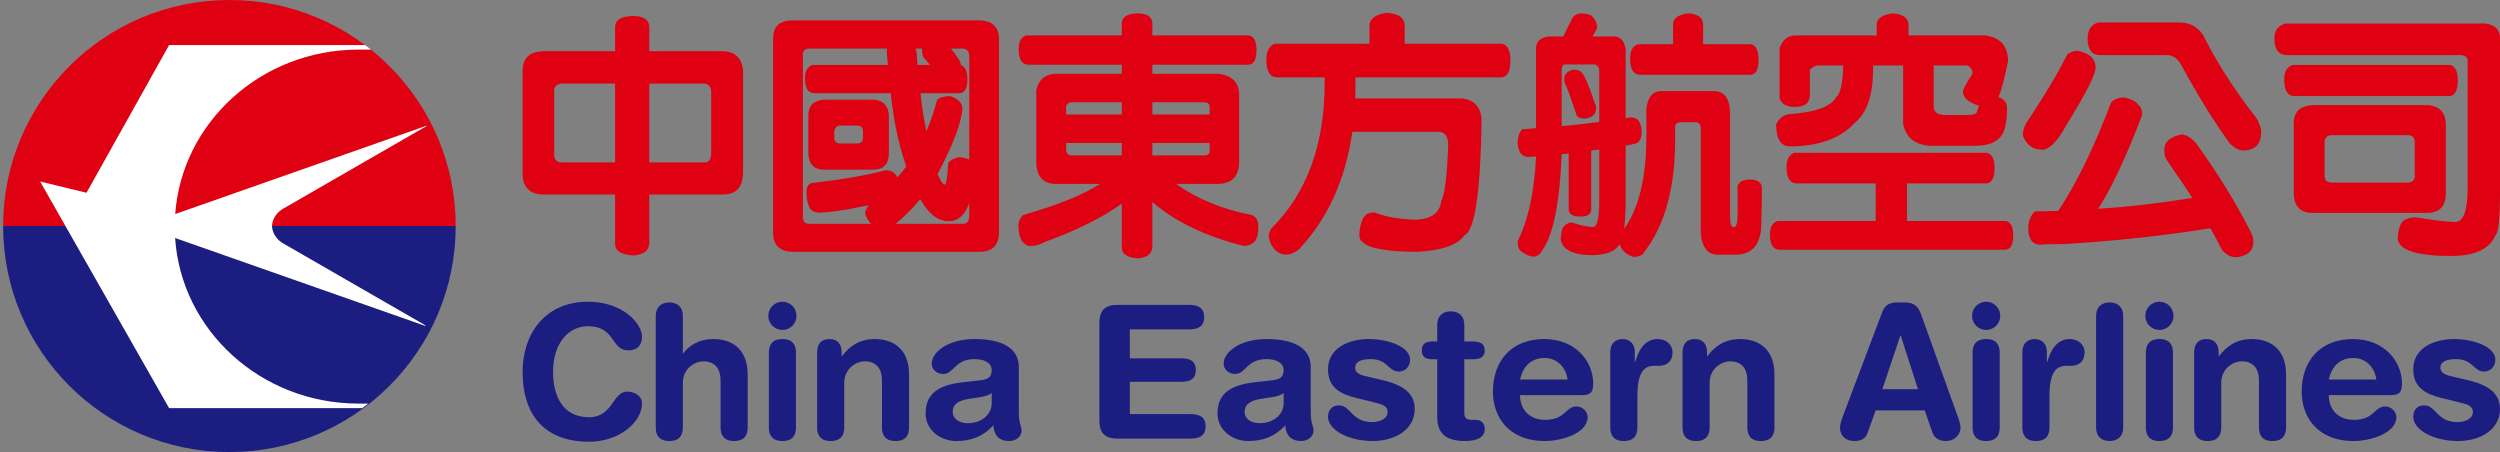 <?xml version="1.0" encoding="UTF-8"?>
<!-- Generated by Pixelmator Pro 3.4.3 -->
<svg width="553" height="100" viewBox="0 0 553 100" xmlns="http://www.w3.org/2000/svg">
    <rect x="0" y="0" width="553" height="100" fill="#808080" stroke="none"/>
    <g id="g1">
        <path id="path1" fill="#1c1d81" stroke="none" d="M 100.802 49.998 C 100.802 77.611 78.39 100 50.747 100 C 23.099 100 0.692 77.614 0.692 49.998 L 100.802 49.998 Z"/>
        <path id="path2" fill="#df0111" stroke="none" d="M 100.802 49.998 C 100.802 22.386 78.39 0 50.747 0 C 23.099 0 0.692 22.386 0.692 49.998 L 100.802 49.998 Z"/>
        <path id="path3" fill="#ffffff" fill-rule="evenodd" stroke="none" d="M 37.403 90.274 L 8.871 40.147 L 19.133 42.641 L 37.403 9.972 L 79.028 9.972 L 79.512 9.972 L 80.779 9.972 C 81.214 10.298 81.644 10.631 82.068 10.97 L 79.197 10.97 L 79.197 10.971 C 57.764 11.034 40.233 27.057 38.755 47.345 L 94.341 27.81 C 94.352 27.832 94.363 27.853 94.374 27.876 L 62.68 46.133 C 60.202 47.55 60.177 49.873 60.177 49.873 L 60.177 50.123 C 60.177 50.123 60.202 52.447 62.68 53.864 L 94.084 71.955 C 94.064 71.996 94.045 72.037 94.024 72.077 L 38.736 52.646 C 40.085 73.055 57.674 89.213 79.197 89.275 L 79.197 89.277 L 81.44 89.277 C 81.002 89.616 80.558 89.949 80.108 90.274 L 78.138 90.274 L 78.027 90.274 L 37.403 90.274 Z"/>
    </g>
    <g id="g2">
        <path id="path4" fill="#df0111" fill-rule="evenodd" stroke="none" d="M 120.126 11.332 C 117.146 11.389 115.599 12.879 115.599 15.746 L 115.599 38.332 C 115.599 41.37 117.089 42.918 120.011 43.032 L 136.056 43.032 L 136.056 53.924 C 136.056 55.472 137.374 56.332 140.01 56.504 C 142.417 56.389 143.621 55.415 143.621 53.58 L 143.621 43.032 L 159.895 43.032 C 162.875 43.032 164.365 41.37 164.365 38.045 L 164.365 15.574 C 164.078 12.765 162.531 11.332 159.723 11.332 L 143.621 11.332 L 143.621 6.058 C 143.621 4.395 142.417 3.535 140.01 3.535 C 137.374 3.593 136.056 4.453 136.056 6.058 L 136.056 11.332 Z M 157.316 33.86 C 157.316 35.236 156.8 35.924 155.884 35.924 L 143.621 35.924 L 143.621 18.497 L 155.941 18.497 C 156.8 18.669 157.259 19.242 157.316 20.217 Z M 136.056 35.924 L 124.137 35.924 C 123.335 35.924 122.819 35.523 122.59 34.606 L 122.59 19.701 C 122.819 18.956 123.335 18.555 124.252 18.497 L 136.056 18.497 Z"/>
        <path id="path5" fill="#df0111" fill-rule="evenodd" stroke="none" d="M 175.195 4.51 C 172.444 4.567 171.069 5.828 171.012 8.351 L 171.012 51.631 C 171.069 54.211 172.444 55.587 175.195 55.701 L 216.798 55.701 C 219.548 55.644 220.981 54.211 220.981 51.345 L 220.981 8.179 C 220.752 5.771 219.319 4.567 216.683 4.51 Z M 214.391 47.733 C 214.391 48.937 213.932 49.51 213.016 49.51 L 198.117 49.51 C 198.174 49.51 198.288 49.396 198.403 49.281 C 200.294 47.676 202.013 45.956 203.56 44.064 C 205.394 47.332 207.514 48.937 209.864 48.937 C 211.927 48.937 213.417 47.619 214.391 44.924 Z M 192.673 49.51 L 179.034 49.51 C 178.232 49.51 177.774 49.166 177.602 48.364 L 177.602 11.79 C 177.716 11.16 178.117 10.816 178.805 10.758 L 196.283 10.758 C 196.226 10.816 196.168 10.873 196.168 10.988 C 196.168 12.019 196.283 13.166 196.397 14.37 L 179.722 14.37 C 178.576 14.771 178.06 15.746 178.06 17.293 C 178.06 19.529 178.748 20.618 180.18 20.618 L 197.028 20.618 C 197.257 22.854 197.601 25.262 198.059 27.784 C 198.747 31.223 199.549 34.204 200.466 36.841 C 199.836 37.644 199.205 38.446 198.518 39.249 C 198.403 39.02 198.231 38.733 198.002 38.504 C 197.601 37.988 196.913 37.701 195.996 37.644 C 191.87 38.733 186.369 39.708 179.436 40.51 C 178.748 40.797 178.404 41.427 178.404 42.402 C 178.404 43.434 178.519 44.408 178.805 45.326 C 179.149 46.472 180.009 47.045 181.327 47.045 C 184.077 46.873 187.057 46.472 190.151 45.784 C 190.839 45.669 191.527 45.555 192.214 45.383 C 191.699 45.956 191.412 46.529 191.355 47.217 C 191.641 48.134 192.1 48.937 192.673 49.51 Z M 202.529 10.758 L 203.962 10.758 L 203.962 11.045 C 203.962 11.962 204.133 12.535 204.363 12.765 C 204.764 13.223 205.222 13.797 205.738 14.37 L 202.987 14.37 C 202.873 13.682 202.816 12.937 202.816 12.191 C 202.816 11.676 202.701 11.217 202.529 10.758 Z M 210.38 10.758 L 213.13 10.758 C 213.932 10.873 214.334 11.389 214.391 12.249 L 214.391 35.294 C 213.932 35.064 213.245 34.892 212.443 34.778 C 211.411 34.835 210.494 35.236 209.749 35.981 C 209.577 39.077 209.348 40.682 209.004 40.854 C 208.489 40.739 207.973 39.937 207.4 38.446 C 207.4 38.446 207.457 38.389 207.514 38.274 C 210.781 32.083 212.557 27.383 212.901 24.172 C 212.901 22.797 211.984 21.822 210.15 21.249 C 208.661 21.306 207.744 21.593 207.285 22.109 C 206.655 24.516 205.853 26.867 204.936 29.045 C 204.707 28.071 204.535 26.981 204.305 25.835 C 204.019 24.058 203.79 22.338 203.618 20.618 L 212.156 20.618 C 213.359 20.618 213.99 19.586 213.99 17.523 C 213.99 15.803 213.531 14.771 212.614 14.427 C 212.557 14.198 212.443 13.854 212.271 13.395 C 211.583 12.363 210.953 11.446 210.38 10.758 Z M 185.739 27.784 L 189.578 27.784 C 190.438 27.784 190.896 28.243 190.896 29.102 L 190.896 30.421 C 190.896 31.338 190.438 31.739 189.521 31.739 L 186.025 31.739 C 185.109 31.739 184.593 31.395 184.536 30.65 L 184.536 28.988 C 184.707 28.243 185.109 27.841 185.739 27.784 Z M 193.074 37.529 C 195.423 37.529 196.627 36.325 196.627 33.803 L 196.627 25.95 C 196.627 23.542 195.538 22.281 193.36 22.051 L 182.129 22.051 C 179.894 22.281 178.805 23.427 178.805 25.548 L 178.805 34.09 C 178.92 36.383 180.123 37.529 182.301 37.529 Z"/>
        <path id="path6" fill="#df0111" fill-rule="evenodd" stroke="none" d="M 236.797 22.625 L 248.143 22.625 L 248.143 25.319 L 235.823 25.319 L 235.823 23.427 C 236.052 22.969 236.396 22.739 236.797 22.625 Z M 254.905 22.625 L 266.423 22.625 C 267.053 22.625 267.454 22.911 267.569 23.485 L 267.569 25.319 L 254.905 25.319 Z M 267.569 31.625 L 267.569 33.459 C 267.569 34.09 267.111 34.376 266.251 34.376 L 254.905 34.376 L 254.905 31.625 Z M 248.143 34.376 L 236.797 34.376 C 236.224 34.262 235.937 33.918 235.823 33.287 L 235.823 31.625 L 248.143 31.625 Z M 269.46 40.682 C 272.554 40.625 274.102 38.962 274.102 35.638 L 274.102 21.02 C 274.102 18.268 272.554 16.663 269.46 16.319 L 254.905 16.319 L 254.905 14.312 L 276.107 14.312 C 277.311 14.312 277.941 13.223 277.941 11.045 C 277.941 9.153 277.368 8.064 276.336 7.835 L 254.905 7.835 L 254.905 5.255 C 254.905 3.765 253.816 2.962 251.638 2.962 C 249.289 3.019 248.143 3.765 248.143 5.255 L 248.143 7.835 L 226.998 7.835 C 225.852 8.236 225.336 9.268 225.336 10.873 C 225.336 13.166 226.024 14.312 227.514 14.312 L 248.143 14.312 L 248.143 16.319 L 233.187 16.319 C 230.894 16.605 229.576 17.867 229.233 20.102 L 229.233 35.752 C 229.233 38.905 230.608 40.567 233.359 40.682 L 243.329 40.682 C 239.605 43.09 233.932 45.383 226.31 47.561 C 225.622 48.249 225.279 48.994 225.279 49.797 C 225.279 52.663 226.138 54.211 227.915 54.44 C 229.003 54.44 230.092 54.096 231.124 53.523 C 238.172 50.943 243.845 48.134 248.143 45.039 L 248.143 54.784 C 248.143 56.16 249.289 56.963 251.638 57.135 C 253.816 57.02 254.905 56.103 254.905 54.44 L 254.905 44.695 C 259.948 49.052 266.652 52.262 275.018 54.383 C 276.165 54.383 276.967 54.039 277.54 53.408 C 278.056 52.835 278.342 51.689 278.342 50.026 C 278.342 48.765 277.826 47.962 276.91 47.561 C 270.377 46.3 264.761 44.007 260.177 40.682 Z"/>
        <path id="path7" fill="#df0111" fill-rule="evenodd" stroke="none" d="M 306.65 2.847 C 304.129 3.249 302.926 4.223 302.926 5.714 L 302.926 9.669 L 282.01 9.669 C 280.749 10.128 280.119 11.332 280.119 13.166 C 280.119 15.803 280.921 17.121 282.583 17.121 L 293.012 17.121 L 293.012 18.383 C 293.012 32.026 289.058 42.803 281.15 50.599 C 280.806 51.287 280.634 51.861 280.634 52.319 C 281.093 54.727 282.296 56.045 284.244 56.332 C 285.391 56.332 286.422 55.931 287.339 55.128 C 293.642 48.478 297.596 39.822 299.143 29.16 L 318.398 29.16 C 319.601 29.274 320.231 30.134 320.346 31.797 C 320.117 38.79 319.601 42.975 318.799 44.466 C 318.455 47.217 316.449 48.593 312.782 48.593 C 309.114 48.421 306.249 47.905 304.072 46.988 C 303.441 46.988 302.926 47.103 302.467 47.275 C 301.894 47.733 301.608 48.077 301.493 48.306 C 300.92 49.568 300.691 50.771 300.691 51.918 C 300.691 52.72 300.92 53.236 301.493 53.58 C 302.754 54.956 306.88 55.701 313.756 55.701 C 319.085 55.357 322.466 54.154 323.956 52.033 C 326.248 51.001 327.509 42.459 327.738 26.293 C 327.452 23.485 325.962 21.994 323.211 21.765 L 299.774 21.765 C 299.774 20.905 299.831 19.988 299.831 19.013 L 299.831 17.121 L 331.979 17.121 C 333.354 17.121 334.099 15.918 334.099 13.395 C 334.099 11.16 333.469 9.898 332.208 9.669 L 310.719 9.669 L 310.719 5.828 C 310.719 3.937 309.344 2.962 306.65 2.847 Z"/>
        <path id="path8" fill="#df0111" fill-rule="evenodd" stroke="none" d="M 373.237 2.962 C 371.117 3.306 370.086 4.109 370.086 5.37 L 370.086 9.784 L 362.35 9.784 C 361.146 10.185 360.573 11.217 360.573 12.937 C 360.573 15.344 361.318 16.548 362.865 16.548 L 387.105 16.548 C 388.366 16.548 388.996 15.459 388.996 13.166 C 388.996 11.16 388.423 10.013 387.334 9.784 L 376.733 9.784 L 376.733 5.542 C 376.733 3.879 375.53 3.019 373.237 2.962 Z M 367.163 20.16 C 365.444 20.274 364.413 21.65 364.183 24.172 L 364.183 30.478 C 364.126 39.478 362.464 46.185 359.255 50.599 C 359.427 49.224 359.542 47.389 359.599 45.154 L 359.599 32.198 C 361.433 31.911 362.407 31.625 362.407 31.395 C 362.865 31.051 363.152 30.249 363.152 28.873 C 362.98 26.924 362.178 25.95 360.745 25.95 C 360.401 26.007 360 26.064 359.599 26.122 L 359.599 10.988 C 359.37 9.153 358.568 8.179 357.192 8.064 L 352.264 8.064 L 353.296 6.23 C 353.296 5.714 353.181 5.198 352.952 4.682 C 352.723 4.223 352.436 3.822 352.092 3.478 C 351.405 3.134 350.602 2.962 349.8 2.962 C 348.941 2.962 348.31 3.306 347.852 3.937 L 345.789 8.064 L 342.58 8.064 C 340.746 8.293 339.829 9.153 339.772 10.644 L 339.772 28.357 C 338.741 28.472 337.766 28.529 336.735 28.586 C 336.047 29.332 335.703 30.364 335.703 31.682 C 335.875 33.746 336.678 34.72 338.053 34.72 C 338.569 34.72 339.142 34.663 339.772 34.606 C 339.428 42.402 338.053 48.65 335.703 53.351 C 335.703 54.44 335.933 55.185 336.506 55.644 C 337.308 56.217 338.167 56.619 339.084 56.791 C 340.001 56.791 340.689 56.275 341.147 55.357 C 343.554 52.033 344.987 45.039 345.445 34.262 L 345.445 34.09 C 345.904 34.09 346.419 34.032 346.992 33.918 L 346.992 46.243 C 346.992 47.389 347.852 47.905 349.686 47.905 C 351.175 47.905 351.978 47.389 351.978 46.243 L 351.978 33.287 C 352.551 33.23 353.124 33.173 353.754 33.058 L 353.754 44.466 C 353.754 48.134 353.296 50.083 352.493 50.198 C 351.175 50.198 349.514 49.854 347.565 49.166 C 346.992 49.281 346.591 49.51 346.247 49.797 C 345.674 50.083 345.33 51.058 345.216 52.892 C 345.56 55.243 347.966 56.447 352.379 56.447 C 355.187 56.332 357.02 55.701 357.937 54.44 C 358.052 54.326 358.167 54.154 358.281 53.982 C 358.625 55.357 359.656 56.275 361.318 56.848 C 361.949 56.848 362.579 56.676 363.209 56.389 C 367.966 50.599 370.43 42.345 370.544 31.625 L 370.544 28.071 C 370.544 27.44 370.945 27.096 371.748 27.039 L 375.186 27.039 C 375.873 27.096 376.217 27.555 376.217 28.472 L 376.217 51.975 C 376.618 54.727 377.764 56.217 379.713 56.332 L 384.469 56.332 C 387.506 56.103 389.225 54.211 389.569 50.542 C 389.684 46.529 389.741 43.548 389.741 41.485 C 389.626 40.338 388.767 39.708 387.048 39.708 C 385.558 39.765 384.641 40.224 384.354 41.141 L 384.354 47.676 C 384.354 49.396 384.068 50.255 383.495 50.255 C 382.922 50.255 382.693 49.453 382.693 47.848 L 382.693 24.918 C 382.635 21.822 381.489 20.274 379.312 20.16 Z M 345.445 27.899 L 345.445 15.574 C 345.445 14.714 345.674 14.255 346.19 14.255 L 352.837 14.255 C 353.41 14.484 353.754 14.943 353.754 15.688 L 353.754 26.981 C 350.946 27.325 348.196 27.669 345.445 27.899 Z M 348.024 15.402 C 346.648 15.746 346.018 16.434 346.018 17.465 C 346.018 18.153 346.133 18.612 346.362 18.841 C 347.05 20.504 347.794 22.625 348.654 25.204 C 348.769 25.892 349.456 26.236 350.66 26.236 C 352.264 26.007 353.066 25.204 353.066 23.828 C 353.066 23.599 352.952 23.198 352.723 22.739 C 351.577 19.185 350.66 17.064 350.029 16.262 C 349.686 15.688 348.998 15.402 348.024 15.402 Z"/>
        <path id="path9" fill="#df0111" fill-rule="evenodd" stroke="none" d="M 418.508 2.962 C 416.215 3.306 415.127 4.166 415.127 5.542 L 415.127 7.835 L 397.019 7.835 C 395.414 7.892 394.325 8.809 393.638 10.644 L 393.638 21.765 C 394.096 23.026 395.185 23.657 397.019 23.657 C 399.196 23.657 400.342 22.797 400.342 20.962 L 400.342 15.459 C 400.686 15 401.259 14.656 401.947 14.484 L 407.734 14.484 C 407.62 18.383 407.104 20.733 406.187 21.478 C 404.984 23.599 401.488 24.86 395.701 25.262 C 394.555 25.376 393.638 26.122 392.893 27.44 C 392.893 30.765 393.924 32.37 395.93 32.37 C 402.291 32.37 407.104 30.65 410.313 27.153 C 412.949 24.975 414.324 21.02 414.324 15.287 L 414.324 14.484 L 420.972 14.484 L 420.972 27.44 C 421.659 30.65 423.894 32.255 427.619 32.255 L 436.788 32.255 C 440.512 32.255 442.747 30.994 443.435 28.472 C 443.779 27.325 443.951 25.778 443.951 23.886 C 443.951 22.682 443.32 21.879 442.06 21.478 C 442.69 20.102 443.378 17.465 444.18 13.51 C 444.18 10.185 442.461 8.293 439.137 7.835 L 422.175 7.835 L 422.175 5.656 C 422.175 3.937 420.914 3.077 418.508 2.962 Z M 427.734 14.484 L 435.183 14.484 C 435.928 14.828 436.329 15.402 436.329 16.262 C 434.897 18.497 434.209 19.816 434.209 20.16 C 434.209 21.65 435.412 22.682 437.762 23.37 C 437.647 23.714 437.475 24.058 437.361 24.459 C 437.361 25.147 436.673 25.434 435.355 25.434 L 430.312 25.434 C 428.593 25.434 427.734 24.803 427.734 23.542 Z M 396.904 33.803 C 395.758 34.204 395.185 35.236 395.185 36.956 C 395.185 39.364 395.93 40.567 397.42 40.567 L 414.897 40.567 L 414.897 48.88 L 393.179 48.88 C 392.033 49.281 391.517 50.255 391.517 51.861 C 391.517 54.096 392.205 55.243 393.695 55.243 L 443.492 55.243 C 444.695 55.243 445.326 54.154 445.326 52.033 C 445.326 50.141 444.753 49.109 443.721 48.88 L 421.831 48.88 L 421.831 40.567 L 439.252 40.567 C 440.512 40.567 441.2 39.478 441.2 37.185 C 441.2 35.179 440.627 34.032 439.481 33.803 Z"/>
        <path id="path10" fill="#df0111" fill-rule="evenodd" stroke="none" d="M 464.122 4.968 C 462.517 5.427 461.772 6.688 461.772 8.695 C 461.829 10.988 462.746 12.191 464.58 12.191 L 479.536 12.191 C 480.682 12.249 481.599 12.937 482.402 14.198 C 486.184 21.192 489.851 27.096 493.289 31.797 C 494.378 32.829 495.352 33.287 496.154 33.287 C 498.79 33.287 500.166 31.911 500.166 29.16 C 500.166 28.357 499.822 27.44 499.249 26.293 C 494.493 20.217 490.711 14.37 487.845 8.752 C 486.699 6.23 484.751 4.968 482 4.968 Z M 484.923 43.778 C 477.989 44.924 471.055 45.727 464.122 46.185 C 467.216 41.37 470.425 34.434 473.863 25.376 C 473.863 24.344 473.519 23.542 472.832 23.026 C 472.431 22.395 471.399 21.879 469.795 21.535 C 468.591 21.593 467.674 21.937 466.987 22.625 C 463.262 32.485 459.365 40.51 455.297 46.644 C 453.578 46.701 451.801 46.759 450.082 46.759 C 449.165 47.733 448.65 48.994 448.65 50.485 C 448.65 52.835 449.509 54.039 451.285 54.154 C 451.973 54.039 453.75 53.982 456.672 53.982 C 468.247 53.294 478.963 52.09 488.934 50.485 C 489.851 52.09 490.711 53.695 491.513 55.3 C 492.43 56.332 493.461 56.905 494.607 56.905 C 497.129 56.676 498.447 55.529 498.447 53.466 C 498.447 52.606 498.16 51.746 497.644 50.886 C 494.435 44.58 490.481 38.217 485.782 31.682 C 484.694 30.478 483.662 29.848 482.688 29.733 C 480.052 30.192 478.734 31.338 478.734 33.287 C 478.734 34.204 478.963 34.95 479.307 35.408 C 479.937 36.383 481.141 38.16 482.917 40.682 C 483.605 41.714 484.235 42.746 484.923 43.778 Z M 459.537 11.217 C 458.678 11.274 457.933 11.561 457.302 12.019 C 455.125 16.376 452.088 21.421 448.248 27.153 C 447.675 28.071 447.446 29.045 447.446 29.962 C 448.248 32.083 449.681 33.115 451.744 33.115 C 453.291 33.115 455.068 31.338 457.016 27.784 C 461.371 20.733 463.549 16.491 463.549 15 C 463.549 12.994 462.173 11.733 459.537 11.217 Z"/>
        <path id="path11" fill="#df0111" fill-rule="evenodd" stroke="none" d="M 505.495 5.198 C 503.891 5.714 503.088 6.803 503.088 8.408 C 503.088 10.93 504.005 12.191 505.896 12.191 L 544.634 12.191 C 545.436 12.421 545.837 12.765 545.837 13.338 L 545.837 41.542 C 545.837 46.587 544.92 49.109 543.086 49.109 C 541.596 49.109 538.731 48.765 534.376 48.077 C 532.944 48.077 531.912 48.478 531.282 49.166 C 530.709 50.083 530.422 51.287 530.365 52.892 C 530.709 55.357 534.663 56.619 542.112 56.619 C 547.442 56.619 550.708 55.071 551.969 52.09 C 552.656 51.517 553 48.421 553 42.689 L 553 8.523 C 553 6.574 551.911 5.484 549.734 5.198 Z M 507.1 14.37 C 505.839 14.828 505.266 15.86 505.266 17.58 C 505.266 20.045 506.011 21.249 507.615 21.249 L 541.711 21.249 C 542.972 21.249 543.659 20.102 543.659 17.809 C 543.659 15.746 543.086 14.599 541.94 14.37 Z M 515.523 29.905 L 532.6 29.905 C 533.631 29.905 534.147 30.421 534.147 31.395 L 534.147 38.905 C 534.147 39.88 533.574 40.396 532.485 40.396 L 515.982 40.396 C 514.836 40.396 514.263 39.994 514.205 39.077 L 514.205 31.223 C 514.377 30.421 514.836 29.962 515.523 29.905 Z M 536.783 47.103 C 539.591 47.103 541.023 45.669 541.023 42.746 L 541.023 27.727 C 541.023 24.975 539.706 23.485 537.127 23.255 L 511.397 23.255 C 508.704 23.485 507.386 24.803 507.386 27.268 L 507.386 43.09 C 507.558 45.727 508.933 47.103 511.512 47.103 Z"/>
    </g>
    <g id="g3">
        <path id="path12" fill="#1c1d81" fill-rule="evenodd" stroke="none" d="M 115.6 82.229 C 115.6 92.418 121.063 97.719 130.306 97.719 C 136.837 97.719 142.013 93.487 142.013 89.214 C 142.013 87.57 140.37 86.625 138.727 86.625 C 135.482 86.625 135.605 92.295 130.306 92.295 C 124.473 92.295 122.337 87.611 122.337 82.229 C 122.337 75.819 125.828 72.162 130.06 72.162 C 136.221 72.162 135.071 77.504 138.973 77.504 C 140.986 77.504 142.013 76.353 142.013 74.463 C 142.013 71.587 137.782 66.739 130.06 66.739 C 120.529 66.739 115.6 73.888 115.6 82.229 Z"/>
        <path id="path13" fill="#1c1d81" fill-rule="evenodd" stroke="none" d="M 145.053 94.555 C 145.053 96.157 145.71 97.554 148.052 97.554 C 150.393 97.554 151.05 96.157 151.05 94.555 L 151.05 84.653 C 151.05 81.654 153.515 79.928 155.61 79.928 C 158.198 79.928 159.389 81.654 159.389 84.078 L 159.389 94.555 C 159.389 96.157 160.047 97.554 162.388 97.554 C 164.729 97.554 165.387 96.157 165.387 94.555 L 165.387 82.886 C 165.387 76.805 161.443 74.997 157.828 74.997 C 154.419 74.997 152.324 76.6 151.133 78.161 L 151.05 78.161 L 151.05 69.903 C 151.05 67.93 149.859 66.903 148.052 66.903 C 146.244 66.903 145.053 67.93 145.053 69.903 Z"/>
        <path id="path14" fill="#1c1d81" fill-rule="evenodd" stroke="none" d="M 170.07 94.555 C 170.07 96.157 170.727 97.554 173.068 97.554 C 175.41 97.554 176.067 96.157 176.067 94.555 L 176.067 77.997 C 176.067 76.394 175.41 74.997 173.068 74.997 C 170.727 74.997 170.07 76.394 170.07 77.997 Z M 169.946 69.861 C 169.946 71.587 171.343 72.984 173.068 72.984 C 174.794 72.984 176.19 71.587 176.19 69.861 C 176.19 68.136 174.794 66.739 173.068 66.739 C 171.343 66.739 169.946 68.136 169.946 69.861 Z"/>
        <path id="path15" fill="#1c1d81" fill-rule="evenodd" stroke="none" d="M 180.75 94.555 C 180.75 96.157 181.407 97.554 183.749 97.554 C 186.09 97.554 186.747 96.157 186.747 94.555 L 186.747 84.653 C 186.747 81.654 189.212 79.928 191.307 79.928 C 193.895 79.928 195.086 81.654 195.086 84.078 L 195.086 94.555 C 195.086 96.157 195.743 97.554 198.085 97.554 C 200.426 97.554 201.084 96.157 201.084 94.555 L 201.084 82.886 C 201.084 76.805 197.14 74.997 193.525 74.997 C 190.116 74.997 187.939 76.559 186.254 78.777 L 186.172 78.777 L 186.172 77.997 C 186.172 76.189 185.351 74.997 183.461 74.997 C 181.571 74.997 180.75 76.189 180.75 77.997 Z"/>
        <path id="path16" fill="#1c1d81" fill-rule="evenodd" stroke="none" d="M 225.361 81.16 C 225.361 76.846 221.376 74.997 215.625 74.997 C 209.464 74.997 206.095 78.038 206.095 80.421 C 206.095 81.654 207.122 82.722 208.642 82.722 C 211.025 82.722 211.148 79.435 215.584 79.435 C 217.597 79.435 219.363 80.174 219.363 81.9 C 219.363 83.626 218.213 83.954 216.775 84.119 L 213.12 84.53 C 208.519 85.064 204.74 86.461 204.74 91.432 C 204.74 95.212 208.108 97.554 211.517 97.554 C 214.68 97.554 217.392 96.65 219.733 94.062 C 219.815 95.911 220.678 97.554 223.266 97.554 C 224.704 97.554 225.977 96.609 225.977 95.253 C 225.977 94.308 225.361 93.733 225.361 91.227 Z M 219.363 89.255 C 219.363 91.473 217.351 93.61 214.064 93.61 C 212.01 93.61 210.737 92.501 210.737 91.145 C 210.737 89.337 212.093 88.556 214.598 88.186 L 216.775 87.858 C 217.474 87.735 218.706 87.529 219.363 86.913 Z"/>
        <path id="path17" fill="#1c1d81" fill-rule="evenodd" stroke="none" d="M 243.189 93.076 C 243.189 96.075 244.75 97.02 247.132 97.02 L 263.276 97.02 C 265.248 97.02 266.685 96.445 266.685 94.308 C 266.685 92.172 265.248 91.597 263.276 91.597 L 249.925 91.597 L 249.925 84.447 L 261.345 84.447 C 263.112 84.447 264.508 83.954 264.508 81.859 C 264.508 79.764 263.112 79.27 261.345 79.27 L 249.925 79.27 L 249.925 72.861 L 262.947 72.861 C 264.919 72.861 266.357 72.286 266.357 70.149 C 266.357 68.012 264.919 67.437 262.947 67.437 L 247.132 67.437 C 244.75 67.437 243.189 68.382 243.189 71.382 Z"/>
        <path id="path18" fill="#1c1d81" fill-rule="evenodd" stroke="none" d="M 289.936 81.16 C 289.936 76.846 285.951 74.997 280.2 74.997 C 274.038 74.997 270.67 78.038 270.67 80.421 C 270.67 81.654 271.697 82.722 273.217 82.722 C 275.599 82.722 275.723 79.435 280.159 79.435 C 282.172 79.435 283.938 80.174 283.938 81.9 C 283.938 83.626 282.788 83.954 281.35 84.119 L 277.694 84.53 C 273.094 85.064 269.314 86.461 269.314 91.432 C 269.314 95.212 272.683 97.554 276.092 97.554 C 279.255 97.554 281.966 96.65 284.308 94.062 C 284.39 95.911 285.253 97.554 287.841 97.554 C 289.278 97.554 290.552 96.609 290.552 95.253 C 290.552 94.308 289.936 93.733 289.936 91.227 Z M 283.938 89.255 C 283.938 91.473 281.925 93.61 278.639 93.61 C 276.585 93.61 275.312 92.501 275.312 91.145 C 275.312 89.337 276.667 88.556 279.173 88.186 L 281.35 87.858 C 282.049 87.735 283.281 87.529 283.938 86.913 Z"/>
        <path id="path19" fill="#1c1d81" fill-rule="evenodd" stroke="none" d="M 293.756 81.695 C 293.756 85.721 296.467 87.159 299.959 88.022 L 303.491 88.885 C 305.627 89.419 306.942 89.666 306.942 91.186 C 306.942 92.418 305.586 93.363 303.45 93.363 C 299.014 93.363 298.767 89.666 296.179 89.666 C 294.495 89.666 293.756 90.857 293.756 92.172 C 293.756 95.13 298.274 97.554 303.697 97.554 C 308.215 97.554 312.939 95.295 312.939 90.405 C 312.939 86.214 308.873 84.776 305.463 83.996 L 302.957 83.42 C 301.109 83.009 299.753 82.681 299.753 81.284 C 299.753 80.01 301.109 79.435 303.204 79.435 C 306.983 79.435 307.065 82.188 309.407 82.188 C 310.968 82.188 311.912 80.955 311.912 79.558 C 311.912 76.805 307.312 74.997 302.752 74.997 C 298.603 74.997 293.756 76.805 293.756 81.695 Z"/>
        <path id="path20" fill="#1c1d81" fill-rule="evenodd" stroke="none" d="M 317.91 92.213 C 317.91 95.746 319.717 97.554 324.072 97.554 C 326.947 97.554 328.426 96.609 328.426 94.884 C 328.426 93.61 327.645 92.87 326.331 92.87 L 325.468 92.87 C 324.4 92.87 323.907 92.377 323.907 91.473 L 323.907 79.476 L 325.715 79.476 C 327.481 79.476 328.426 78.942 328.426 77.504 C 328.426 76.066 327.481 75.531 325.715 75.531 L 323.907 75.531 L 323.907 71.875 C 323.907 69.903 322.716 68.875 320.909 68.875 C 319.101 68.875 317.91 69.903 317.91 71.875 L 317.91 75.531 L 316.883 75.531 C 315.199 75.531 314.5 76.189 314.5 77.504 C 314.5 78.818 315.199 79.476 316.883 79.476 L 317.91 79.476 Z"/>
        <path id="path21" fill="#1c1d81" fill-rule="evenodd" stroke="none" d="M 349.786 87.406 C 351.799 87.406 352.415 86.872 352.415 84.817 C 352.415 79.887 348.472 74.997 341.571 74.997 C 334.464 74.997 330.233 79.681 330.233 86.666 C 330.233 91.884 333.396 97.554 341.776 97.554 C 345.391 97.554 351.183 95.87 351.183 92.254 C 351.183 91.145 350.156 89.912 348.718 89.912 C 346.295 89.912 346.295 92.87 341.776 92.87 C 338.285 92.87 336.231 90.57 336.231 87.406 Z M 336.231 83.954 C 336.888 81.037 338.695 79.188 341.694 79.188 C 344.364 79.188 346.418 81.202 346.747 83.954 Z"/>
        <path id="path22" fill="#1c1d81" fill-rule="evenodd" stroke="none" d="M 356.195 94.555 C 356.195 96.157 356.852 97.554 359.193 97.554 C 361.535 97.554 362.192 96.157 362.192 94.555 L 362.192 87.57 C 362.192 82.599 363.507 80.914 365.93 80.914 L 366.998 80.914 C 368.477 80.914 369.956 80.133 369.956 77.915 C 369.956 76.23 368.559 74.997 366.67 74.997 C 363.753 74.997 362.397 77.586 361.699 80.092 L 361.617 80.092 L 361.617 77.791 C 361.617 75.983 360.426 74.997 358.906 74.997 C 357.386 74.997 356.195 75.983 356.195 77.791 Z"/>
        <path id="path23" fill="#1c1d81" fill-rule="evenodd" stroke="none" d="M 372.174 94.555 C 372.174 96.157 372.831 97.554 375.173 97.554 C 377.514 97.554 378.171 96.157 378.171 94.555 L 378.171 84.653 C 378.171 81.654 380.636 79.928 382.731 79.928 C 385.319 79.928 386.51 81.654 386.51 84.078 L 386.51 94.555 C 386.51 96.157 387.168 97.554 389.509 97.554 C 391.85 97.554 392.508 96.157 392.508 94.555 L 392.508 82.886 C 392.508 76.805 388.564 74.997 384.949 74.997 C 381.54 74.997 379.363 76.559 377.678 78.777 L 377.596 78.777 L 377.596 77.997 C 377.596 76.189 376.775 74.997 374.885 74.997 C 372.996 74.997 372.174 76.189 372.174 77.997 Z"/>
        <path id="path24" fill="#1c1d81" fill-rule="evenodd" stroke="none" d="M 407.666 92.008 C 407.419 92.665 407.008 93.856 407.008 94.596 C 407.008 96.404 408.282 97.554 410.13 97.554 C 411.732 97.554 412.677 97.02 413.129 95.705 L 414.895 90.775 L 425.74 90.775 L 427.465 95.705 C 427.958 97.02 429.026 97.554 430.505 97.554 C 432.23 97.554 433.668 96.24 433.668 94.596 C 433.668 93.856 433.257 92.665 433.011 92.008 L 424.877 69.368 C 424.138 67.273 422.782 66.903 421.262 66.903 L 419.66 66.903 C 418.017 66.903 416.949 67.437 416.374 68.958 Z M 424.261 86.091 L 416.374 86.091 L 420.359 74.217 L 420.441 74.217 Z"/>
        <path id="path25" fill="#1c1d81" fill-rule="evenodd" stroke="none" d="M 436.338 94.555 C 436.338 96.157 436.995 97.554 439.337 97.554 C 441.678 97.554 442.336 96.157 442.336 94.555 L 442.336 77.997 C 442.336 76.394 441.678 74.997 439.337 74.997 C 436.995 74.997 436.338 76.394 436.338 77.997 Z M 436.215 69.861 C 436.215 71.587 437.611 72.984 439.337 72.984 C 441.062 72.984 442.459 71.587 442.459 69.861 C 442.459 68.136 441.062 66.739 439.337 66.739 C 437.611 66.739 436.215 68.136 436.215 69.861 Z"/>
        <path id="path26" fill="#1c1d81" fill-rule="evenodd" stroke="none" d="M 447.347 94.555 C 447.347 96.157 448.004 97.554 450.346 97.554 C 452.687 97.554 453.344 96.157 453.344 94.555 L 453.344 87.57 C 453.344 82.599 454.659 80.914 457.083 80.914 L 458.151 80.914 C 459.629 80.914 461.108 80.133 461.108 77.915 C 461.108 76.23 459.712 74.997 457.822 74.997 C 454.905 74.997 453.55 77.586 452.852 80.092 L 452.769 80.092 L 452.769 77.791 C 452.769 75.983 451.578 74.997 450.058 74.997 C 448.538 74.997 447.347 75.983 447.347 77.791 Z"/>
        <path id="path27" fill="#1c1d81" fill-rule="evenodd" stroke="none" d="M 463.655 94.555 C 463.655 96.527 464.846 97.554 466.654 97.554 C 468.461 97.554 469.652 96.527 469.652 94.555 L 469.652 69.903 C 469.652 67.93 468.461 66.903 466.654 66.903 C 464.846 66.903 463.655 67.93 463.655 69.903 Z"/>
        <path id="path28" fill="#1c1d81" fill-rule="evenodd" stroke="none" d="M 474.664 94.555 C 474.664 96.157 475.321 97.554 477.663 97.554 C 480.004 97.554 480.661 96.157 480.661 94.555 L 480.661 77.997 C 480.661 76.394 480.004 74.997 477.663 74.997 C 475.321 74.997 474.664 76.394 474.664 77.997 Z M 474.541 69.861 C 474.541 71.587 475.937 72.984 477.663 72.984 C 479.388 72.984 480.785 71.587 480.785 69.861 C 480.785 68.136 479.388 66.739 477.663 66.739 C 475.937 66.739 474.541 68.136 474.541 69.861 Z"/>
        <path id="path29" fill="#1c1d81" fill-rule="evenodd" stroke="none" d="M 485.344 94.555 C 485.344 96.157 486.002 97.554 488.343 97.554 C 490.684 97.554 491.342 96.157 491.342 94.555 L 491.342 84.653 C 491.342 81.654 493.806 79.928 495.901 79.928 C 498.489 79.928 499.681 81.654 499.681 84.078 L 499.681 94.555 C 499.681 96.157 500.338 97.554 502.679 97.554 C 505.021 97.554 505.678 96.157 505.678 94.555 L 505.678 82.886 C 505.678 76.805 501.734 74.997 498.12 74.997 C 494.71 74.997 492.533 76.559 490.849 78.777 L 490.767 78.777 L 490.767 77.997 C 490.767 76.189 489.945 74.997 488.055 74.997 C 486.166 74.997 485.344 76.189 485.344 77.997 Z"/>
        <path id="path30" fill="#1c1d81" fill-rule="evenodd" stroke="none" d="M 528.682 87.406 C 530.695 87.406 531.311 86.872 531.311 84.817 C 531.311 79.887 527.367 74.997 520.466 74.997 C 513.36 74.997 509.129 79.681 509.129 86.666 C 509.129 91.884 512.292 97.554 520.672 97.554 C 524.286 97.554 530.078 95.87 530.078 92.254 C 530.078 91.145 529.051 89.912 527.614 89.912 C 525.19 89.912 525.19 92.87 520.672 92.87 C 517.18 92.87 515.126 90.57 515.126 87.406 Z M 515.126 83.954 C 515.783 81.037 517.591 79.188 520.589 79.188 C 523.259 79.188 525.313 81.202 525.642 83.954 Z"/>
        <path id="path31" fill="#1c1d81" fill-rule="evenodd" stroke="none" d="M 533.817 81.695 C 533.817 85.721 536.528 87.159 540.019 88.022 L 543.552 88.885 C 545.688 89.419 547.003 89.666 547.003 91.186 C 547.003 92.418 545.647 93.363 543.511 93.363 C 539.074 93.363 538.828 89.666 536.24 89.666 C 534.556 89.666 533.817 90.857 533.817 92.172 C 533.817 95.13 538.335 97.554 543.757 97.554 C 548.276 97.554 553 95.295 553 90.405 C 553 86.214 548.933 84.776 545.524 83.996 L 543.018 83.42 C 541.169 83.009 539.814 82.681 539.814 81.284 C 539.814 80.01 541.169 79.435 543.264 79.435 C 547.044 79.435 547.126 82.188 549.467 82.188 C 551.028 82.188 551.973 80.955 551.973 79.558 C 551.973 76.805 547.372 74.997 542.813 74.997 C 538.664 74.997 533.817 76.805 533.817 81.695 Z"/>
    </g>
</svg>
